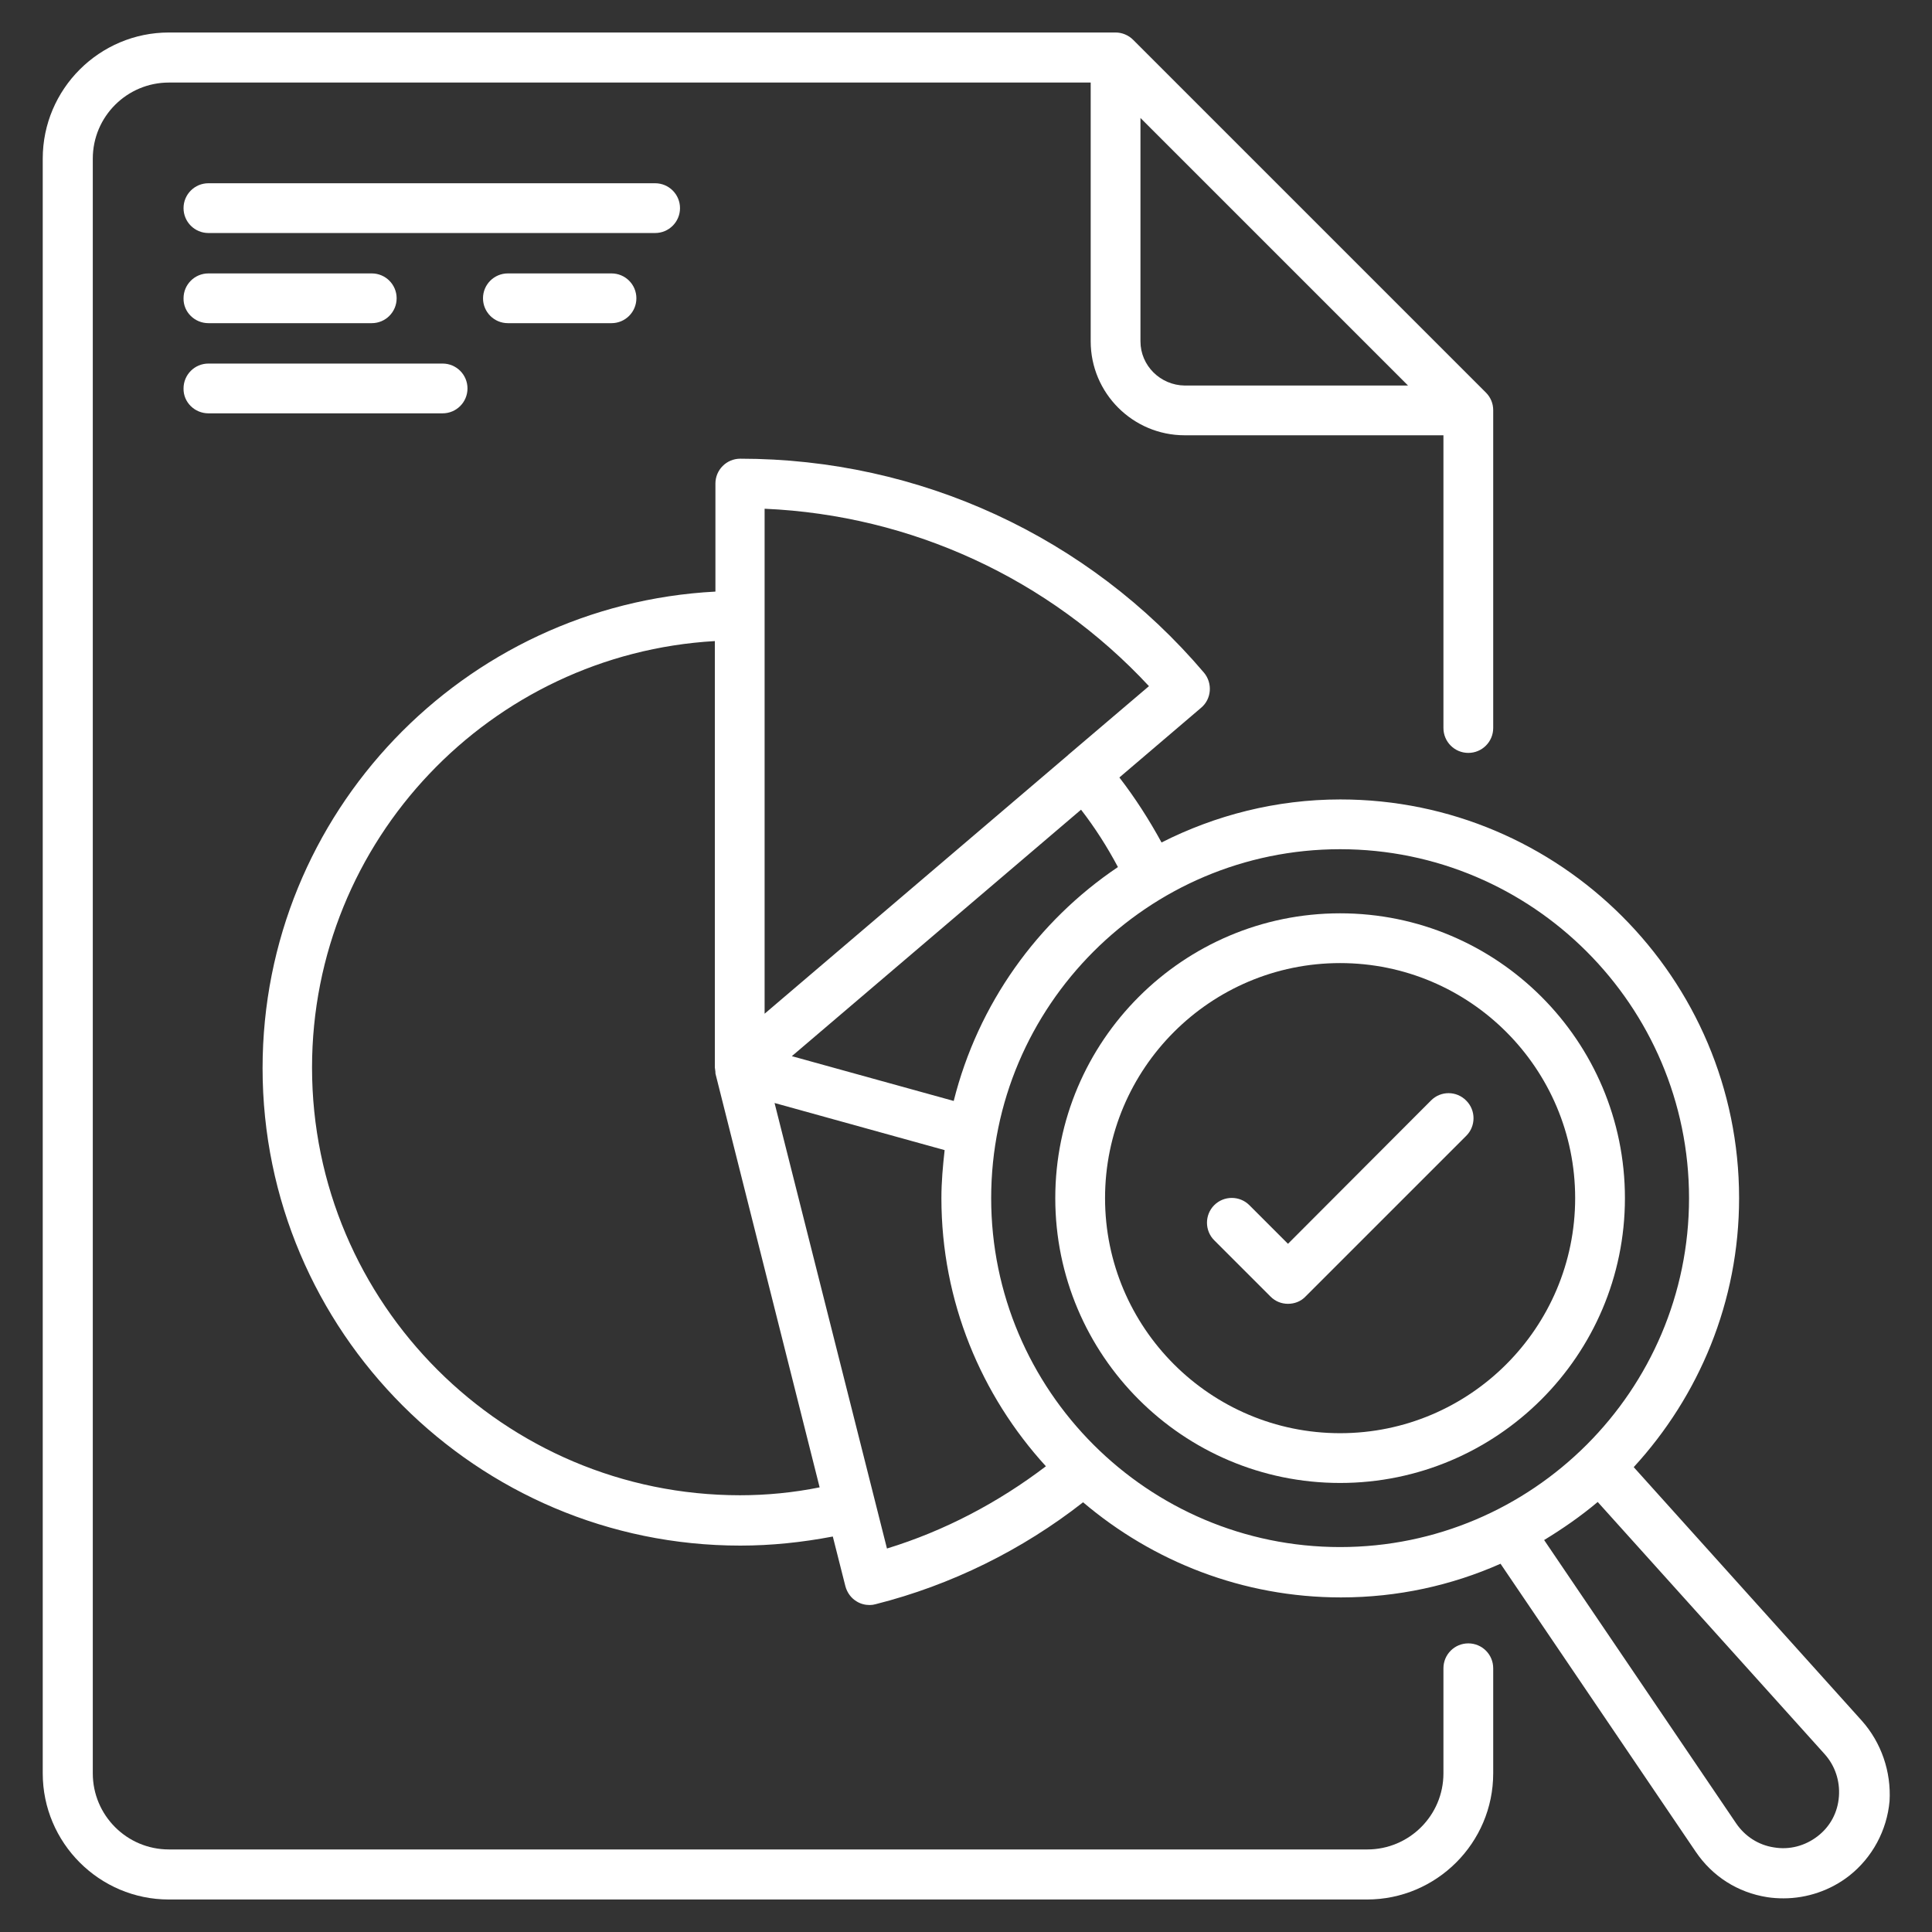 <svg width="100" height="100" viewBox="0 0 100 100" fill="none" xmlns="http://www.w3.org/2000/svg">
<rect x="0" y="0" width="100" height="100" fill="#333333" stroke="none"/>
<g id="Layer_1">
<g id="Group">
<path id="Vector" d="M69.364 47.273C61.242 47.273 54.621 53.879 54.621 62.015C54.621 70.151 61.227 76.758 69.364 76.758C77.485 76.758 84.106 70.151 84.106 62.015C84.106 53.879 77.5 47.273 69.364 47.273ZM69.364 74.182C62.651 74.182 57.197 68.727 57.197 62.015C57.197 55.303 62.651 49.849 69.364 49.849C76.076 49.849 81.53 55.303 81.53 62.015C81.53 68.727 76.076 74.182 69.364 74.182Z" fill="white"/>
<path id="Vector_2" d="M35.197 10.773C35.197 10.061 34.621 9.485 33.909 9.485H10.788C10.076 9.485 9.5 10.061 9.5 10.773C9.5 11.485 10.076 12.061 10.788 12.061H33.909C34.621 12.061 35.197 11.485 35.197 10.773Z" fill="white"/>
<path id="Vector_3" d="M26.288 14.152C25.576 14.152 25 14.727 25 15.439C25 16.151 25.576 16.727 26.288 16.727H31.651C32.364 16.727 32.939 16.151 32.939 15.439C32.939 14.727 32.364 14.152 31.651 14.152H26.288Z" fill="white"/>
<path id="Vector_4" d="M10.788 16.727H19.242C19.954 16.727 20.53 16.151 20.53 15.439C20.53 14.727 19.954 14.152 19.242 14.152H10.788C10.076 14.152 9.5 14.727 9.5 15.439C9.485 16.151 10.076 16.727 10.788 16.727Z" fill="white"/>
<path id="Vector_5" d="M10.788 21.394H22.909C23.621 21.394 24.197 20.818 24.197 20.106C24.197 19.394 23.621 18.818 22.909 18.818H10.788C10.076 18.818 9.5 19.394 9.5 20.106C9.485 20.818 10.076 21.394 10.788 21.394Z" fill="white"/>
<path id="Vector_6" d="M96.364 89.061L84.561 75.939C87.939 72.258 90.015 67.379 90.015 62.015C90.015 50.636 80.757 41.379 69.379 41.379C66.045 41.379 62.909 42.197 60.121 43.606C59.485 42.439 58.758 41.303 57.939 40.242L62.167 36.636C62.712 36.182 62.773 35.364 62.318 34.818C56.333 27.773 47.591 23.742 38.318 23.742C37.606 23.742 37.03 24.318 37.03 25.03V30.621C24 31.303 13.591 42.076 13.591 55.288C13.591 68.909 24.682 80 38.318 80C39.924 80 41.515 79.833 43.106 79.53L43.758 82.106C43.848 82.439 44.06 82.727 44.348 82.894C44.545 83.015 44.773 83.076 45.015 83.076C45.121 83.076 45.227 83.061 45.333 83.03C49.227 82.046 52.909 80.227 56.06 77.758C59.667 80.818 64.318 82.682 69.409 82.682C72.348 82.682 75.136 82.061 77.667 80.939L87.773 95.849C88.636 97.121 89.939 97.955 91.47 98.197C91.757 98.242 92.045 98.258 92.318 98.258C93.53 98.258 94.742 97.849 95.712 97.091C96.909 96.151 97.667 94.742 97.803 93.227C97.894 91.712 97.379 90.197 96.364 89.061ZM57.864 44.879C53.697 47.682 50.621 51.97 49.364 56.985L40.985 54.667L55.955 41.909C56.682 42.849 57.318 43.849 57.864 44.879ZM39.591 26.333C47.182 26.667 54.303 29.955 59.47 35.515L55.303 39.061C55.303 39.061 55.288 39.061 55.288 39.076C55.288 39.091 55.288 39.091 55.273 39.091L39.576 52.47V26.333H39.591ZM38.303 77.394C26.091 77.394 16.151 67.47 16.151 55.258C16.151 43.485 25.394 33.849 37 33.182V55.258C37 55.288 37.015 55.333 37.015 55.364C37.015 55.409 37.03 55.439 37.03 55.485V55.515V55.561L37.045 55.606V55.621L42.424 76.985C41.076 77.258 39.682 77.394 38.303 77.394ZM40.091 57.091L48.894 59.53C48.803 60.349 48.727 61.167 48.727 62.015C48.727 67.364 50.788 72.227 54.136 75.894C51.667 77.773 48.879 79.242 45.909 80.151L40.091 57.091ZM51.303 62.015C51.303 52.061 59.409 43.955 69.364 43.955C79.318 43.955 87.424 52.061 87.424 62.015C87.424 71.97 79.318 80.076 69.364 80.076C59.409 80.076 51.303 71.97 51.303 62.015ZM94.076 95.046C93.424 95.546 92.621 95.758 91.818 95.621C91.015 95.5 90.318 95.046 89.864 94.379L79.924 79.712C80.894 79.121 81.833 78.47 82.697 77.742L94.439 90.788C94.985 91.394 95.242 92.182 95.182 92.985C95.121 93.818 94.727 94.546 94.076 95.046Z" fill="white"/>
<path id="Vector_7" d="M74.075 56.955L66.666 64.379L64.666 62.379C64.166 61.879 63.348 61.879 62.848 62.379C62.348 62.879 62.348 63.697 62.848 64.197L65.757 67.106C66.015 67.364 66.333 67.485 66.666 67.485C67 67.485 67.333 67.364 67.575 67.106L75.894 58.788C76.394 58.288 76.394 57.47 75.894 56.97C75.394 56.455 74.575 56.455 74.075 56.955Z" fill="white"/>
<path id="Vector_8" d="M76 85.061C75.288 85.061 74.712 85.636 74.712 86.349V91.788C74.712 93.97 72.939 95.727 70.772 95.727H8.742C6.56 95.727 4.803 93.955 4.803 91.788V8.212C4.803 6.03 6.576 4.273 8.742 4.273H56.454V17.667C56.454 20.349 58.636 22.53 61.318 22.53H74.712V37.682C74.712 38.394 75.288 38.97 76 38.97C76.712 38.97 77.288 38.394 77.288 37.682V21.227C77.288 20.879 77.151 20.561 76.909 20.318L58.651 2.061C58.409 1.818 58.076 1.682 57.742 1.682H8.742C5.151 1.682 2.212 4.606 2.212 8.212V91.788C2.212 95.379 5.136 98.318 8.742 98.318H70.757C74.348 98.318 77.288 95.394 77.288 91.788V86.349C77.288 85.636 76.712 85.061 76 85.061ZM59.03 17.667V6.106L72.879 19.955H61.318C60.06 19.939 59.03 18.924 59.03 17.667Z" fill="white"/>
</g>
</g>
</svg>
